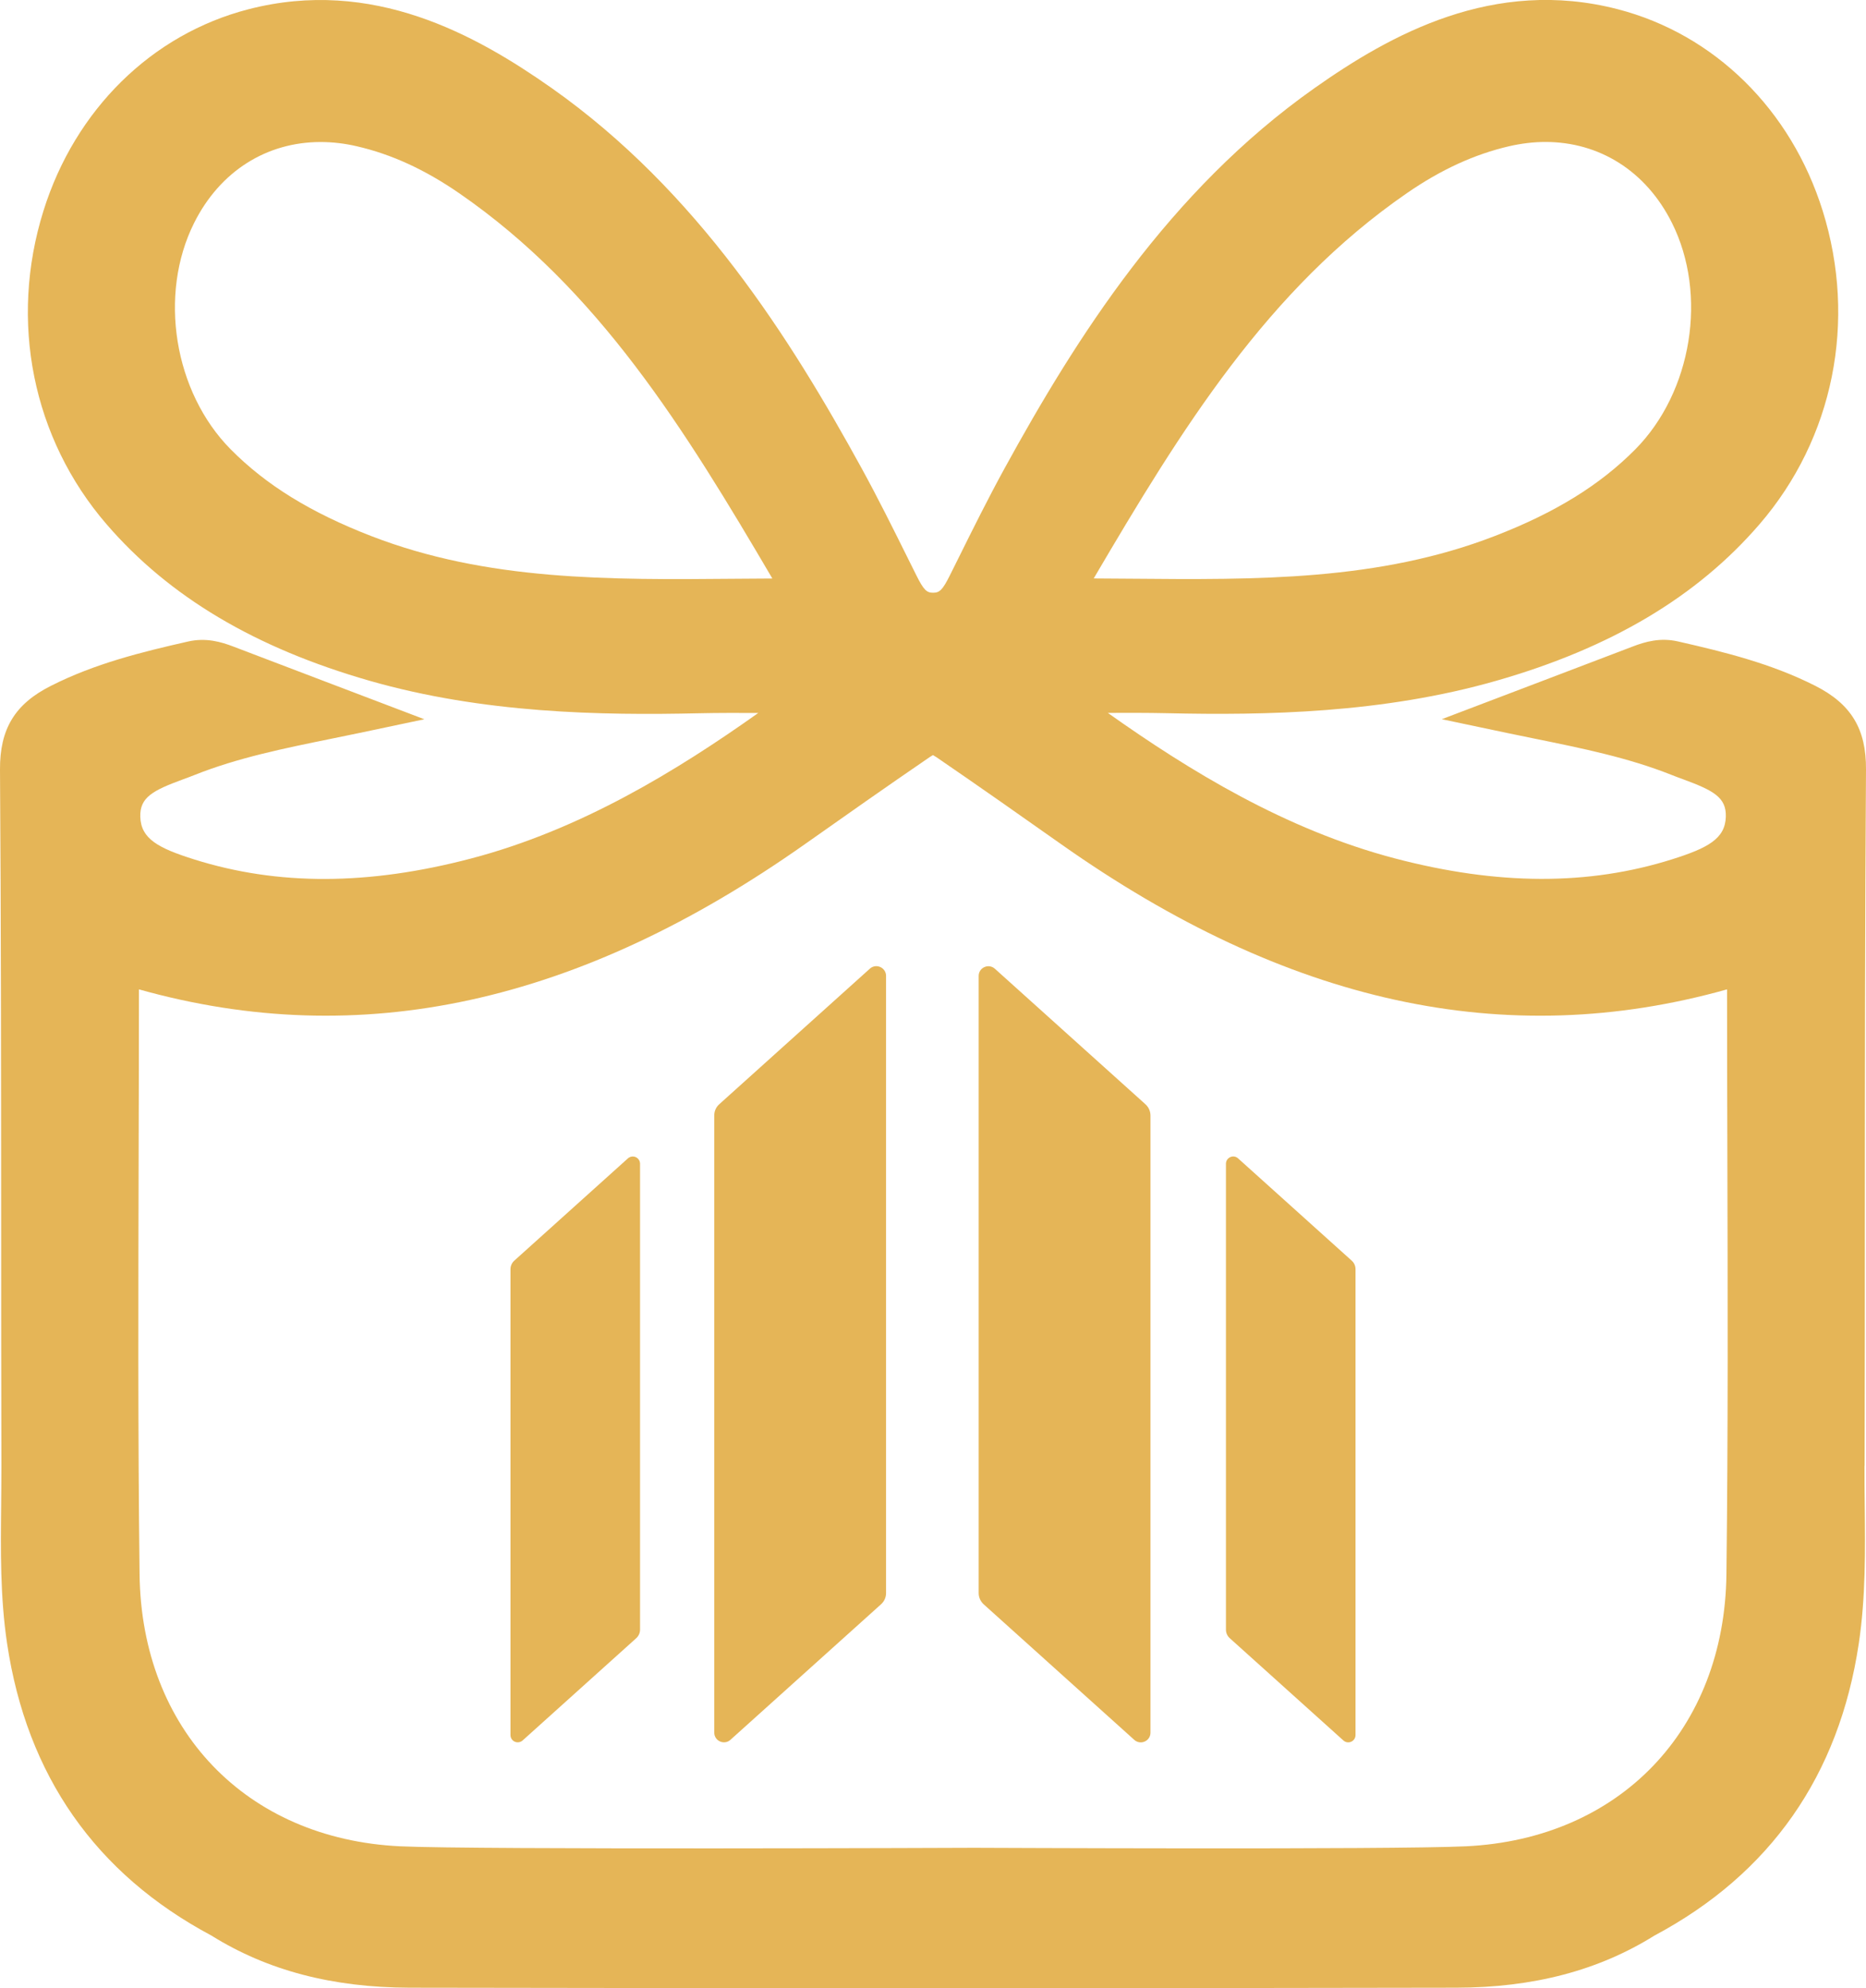 <svg xmlns="http://www.w3.org/2000/svg" id="Layer_2" data-name="Layer 2" viewBox="0 0 308.04 328.25"><defs><style>      .cls-1 {        fill: #e5b557;      }    </style></defs><g id="Layer_1-2" data-name="Layer 1"><g><path class="cls-1" d="M189.92,286.09c0,.64-.36,1.2-.95,1.46-.58.26-1.24.16-1.72-.27l-24.86-22.38c-.52-.47-.83-1.15-.83-1.85v-101.91c0-.64.36-1.2.95-1.46.58-.26,1.24-.16,1.72.27l24.86,22.38c.52.47.83,1.15.83,1.85v101.91ZM146.27,263.04c0,.71-.3,1.38-.83,1.85l-24.86,22.38c-.47.43-1.13.53-1.72.27-.58-.26-.95-.82-.95-1.46v-101.91c0-.71.3-1.38.83-1.85l24.86-22.38c.47-.43,1.13-.53,1.72-.27.58.26.95.82.95,1.46v101.91ZM105.66,269.08c0,.53-.23,1.04-.62,1.4l-18.76,16.89c-.36.32-.85.4-1.3.21-.44-.2-.71-.62-.71-1.1v-76.92c0-.53.23-1.04.62-1.4l18.76-16.89c.36-.32.86-.4,1.3-.21.44.2.71.62.71,1.1v76.92ZM202.38,192.16c0-.48.27-.9.71-1.1.44-.2.94-.12,1.3.21l18.76,16.89c.4.36.62.87.62,1.4v76.92c0,.48-.27.9-.71,1.1-.44.2-.94.12-1.3-.21l-18.76-16.89c-.4-.36-.62-.87-.62-1.4v-76.92Z"></path><path class="cls-1" d="M307.81,242.02c.03-13.65.04-27.3.04-40.95.01-24.26.02-49.34.19-74.01.05-6.7-2.46-10.83-8.39-13.83-7.22-3.65-14.83-5.54-22.65-7.32-2.93-.67-5.42.05-7.47.84-4.83,1.85-9.66,3.68-14.62,5.57l-16.9,6.43,10.71,2.26c1.54.32,3.08.64,4.62.95,7.95,1.62,15.46,3.15,22.6,5.99.62.25,1.27.49,1.93.73,4.96,1.83,7.13,2.97,7.03,6.18-.11,3.63-2.96,5.16-8.89,7.03-13.81,4.35-28.77,4.3-45.72-.15-18.1-4.75-33.98-14.51-47.41-24.03,3.36-.01,6.57-.02,9.74.05,16.38.37,35.66.01,54.41-5.36,18.92-5.42,33.13-13.88,43.44-25.85,12.22-14.18,16.11-33.54,10.41-51.77-5.23-16.7-17.87-29.13-33.83-33.26-20.49-5.3-37.53,4.19-50.08,13.05-24.02,16.96-39.33,41.24-51.14,62.77-2.7,4.93-5.23,10.01-7.67,14.94l-1.32,2.65c-1.25,2.52-1.74,2.93-2.8,2.94-1.06,0-1.55-.42-2.8-2.94l-1.32-2.65c-2.44-4.92-4.97-10.01-7.67-14.94-11.81-21.52-27.12-45.81-51.14-62.77C78.53,5.72,61.5-3.77,41.01,1.53,25.05,5.65,12.41,18.09,7.18,34.79c-5.71,18.24-1.82,37.59,10.41,51.77,10.32,11.97,24.53,20.43,43.44,25.85,18.74,5.37,38.03,5.73,54.41,5.36,3.16-.07,6.38-.06,9.74-.05-13.43,9.53-29.31,19.28-47.41,24.03-16.96,4.46-31.91,4.5-45.72.15-5.94-1.87-8.78-3.4-8.89-7.03-.1-3.21,2.06-4.35,7.03-6.18.66-.24,1.31-.48,1.93-.73,7.14-2.84,14.65-4.37,22.6-5.99,1.54-.31,3.08-.63,4.62-.95l10.71-2.26-16.9-6.43c-4.96-1.88-9.79-3.72-14.62-5.57-2.05-.79-4.55-1.5-7.47-.84-7.82,1.77-15.43,3.67-22.65,7.32C2.46,116.23-.04,120.37,0,127.07c.17,24.67.18,49.75.19,74.01,0,13.65.01,27.3.04,40.95,0,2.14-.02,4.29-.04,6.44-.08,7.48-.17,15.21.98,22.89,3.26,21.81,14.61,38.03,33.73,48.23,9.25,5.77,19.97,8.58,32.75,8.61,25.11.04,48.63.07,71.02.07,5.17,0,10.28,0,15.34,0,5.06,0,10.16,0,15.34,0,22.39,0,45.91-.02,71.02-.07,12.79-.02,23.5-2.84,32.75-8.61,19.12-10.2,30.47-26.42,33.73-48.23,1.15-7.68,1.06-15.41.98-22.89-.02-2.15-.05-4.29-.04-6.44ZM232.24,31.9c5.63-3.89,11.15-6.42,16.87-7.75,2.05-.47,4.06-.71,6.01-.71,8.9,0,16.6,4.79,20.88,13.35,5.93,11.84,3.33,27.91-6.03,37.39-5.84,5.9-13.21,10.46-23.2,14.32-19.13,7.41-39.16,7.24-60.36,7.05-1.95-.02-3.9-.03-5.86-.04,14.48-24.67,28.7-47.74,51.69-63.61ZM121.64,95.56c-21.2.19-41.23.36-60.36-7.05-9.99-3.87-17.36-8.42-23.2-14.32-9.37-9.47-11.96-25.55-6.03-37.39,4.28-8.55,11.98-13.35,20.88-13.35,1.95,0,3.97.23,6.01.71,5.72,1.32,11.23,3.86,16.87,7.75,23,15.87,37.21,38.94,51.69,63.61-1.96.01-3.91.03-5.86.04ZM285,259.92c-.3,25.65-17.58,43.71-43,44.93-12.29.59-81.16.24-81.18.25,0,0-82.49.34-94.78-.25-25.42-1.22-42.7-19.27-43-44.93-.28-23.42-.21-47.27-.15-70.34.02-8.73.05-17.47.05-26.22,36.58,10.27,72.61,2.38,110.01-24.03,6.47-4.57,13.42-9.46,20.48-14.29.2-.14.39-.25.59-.36.2.11.39.23.59.36,7.05,4.83,14.01,9.72,20.48,14.29,37.4,26.42,73.43,34.3,110.01,24.03,0,8.75.03,17.49.05,26.22.06,23.07.13,46.92-.15,70.34Z"></path></g></g></svg>